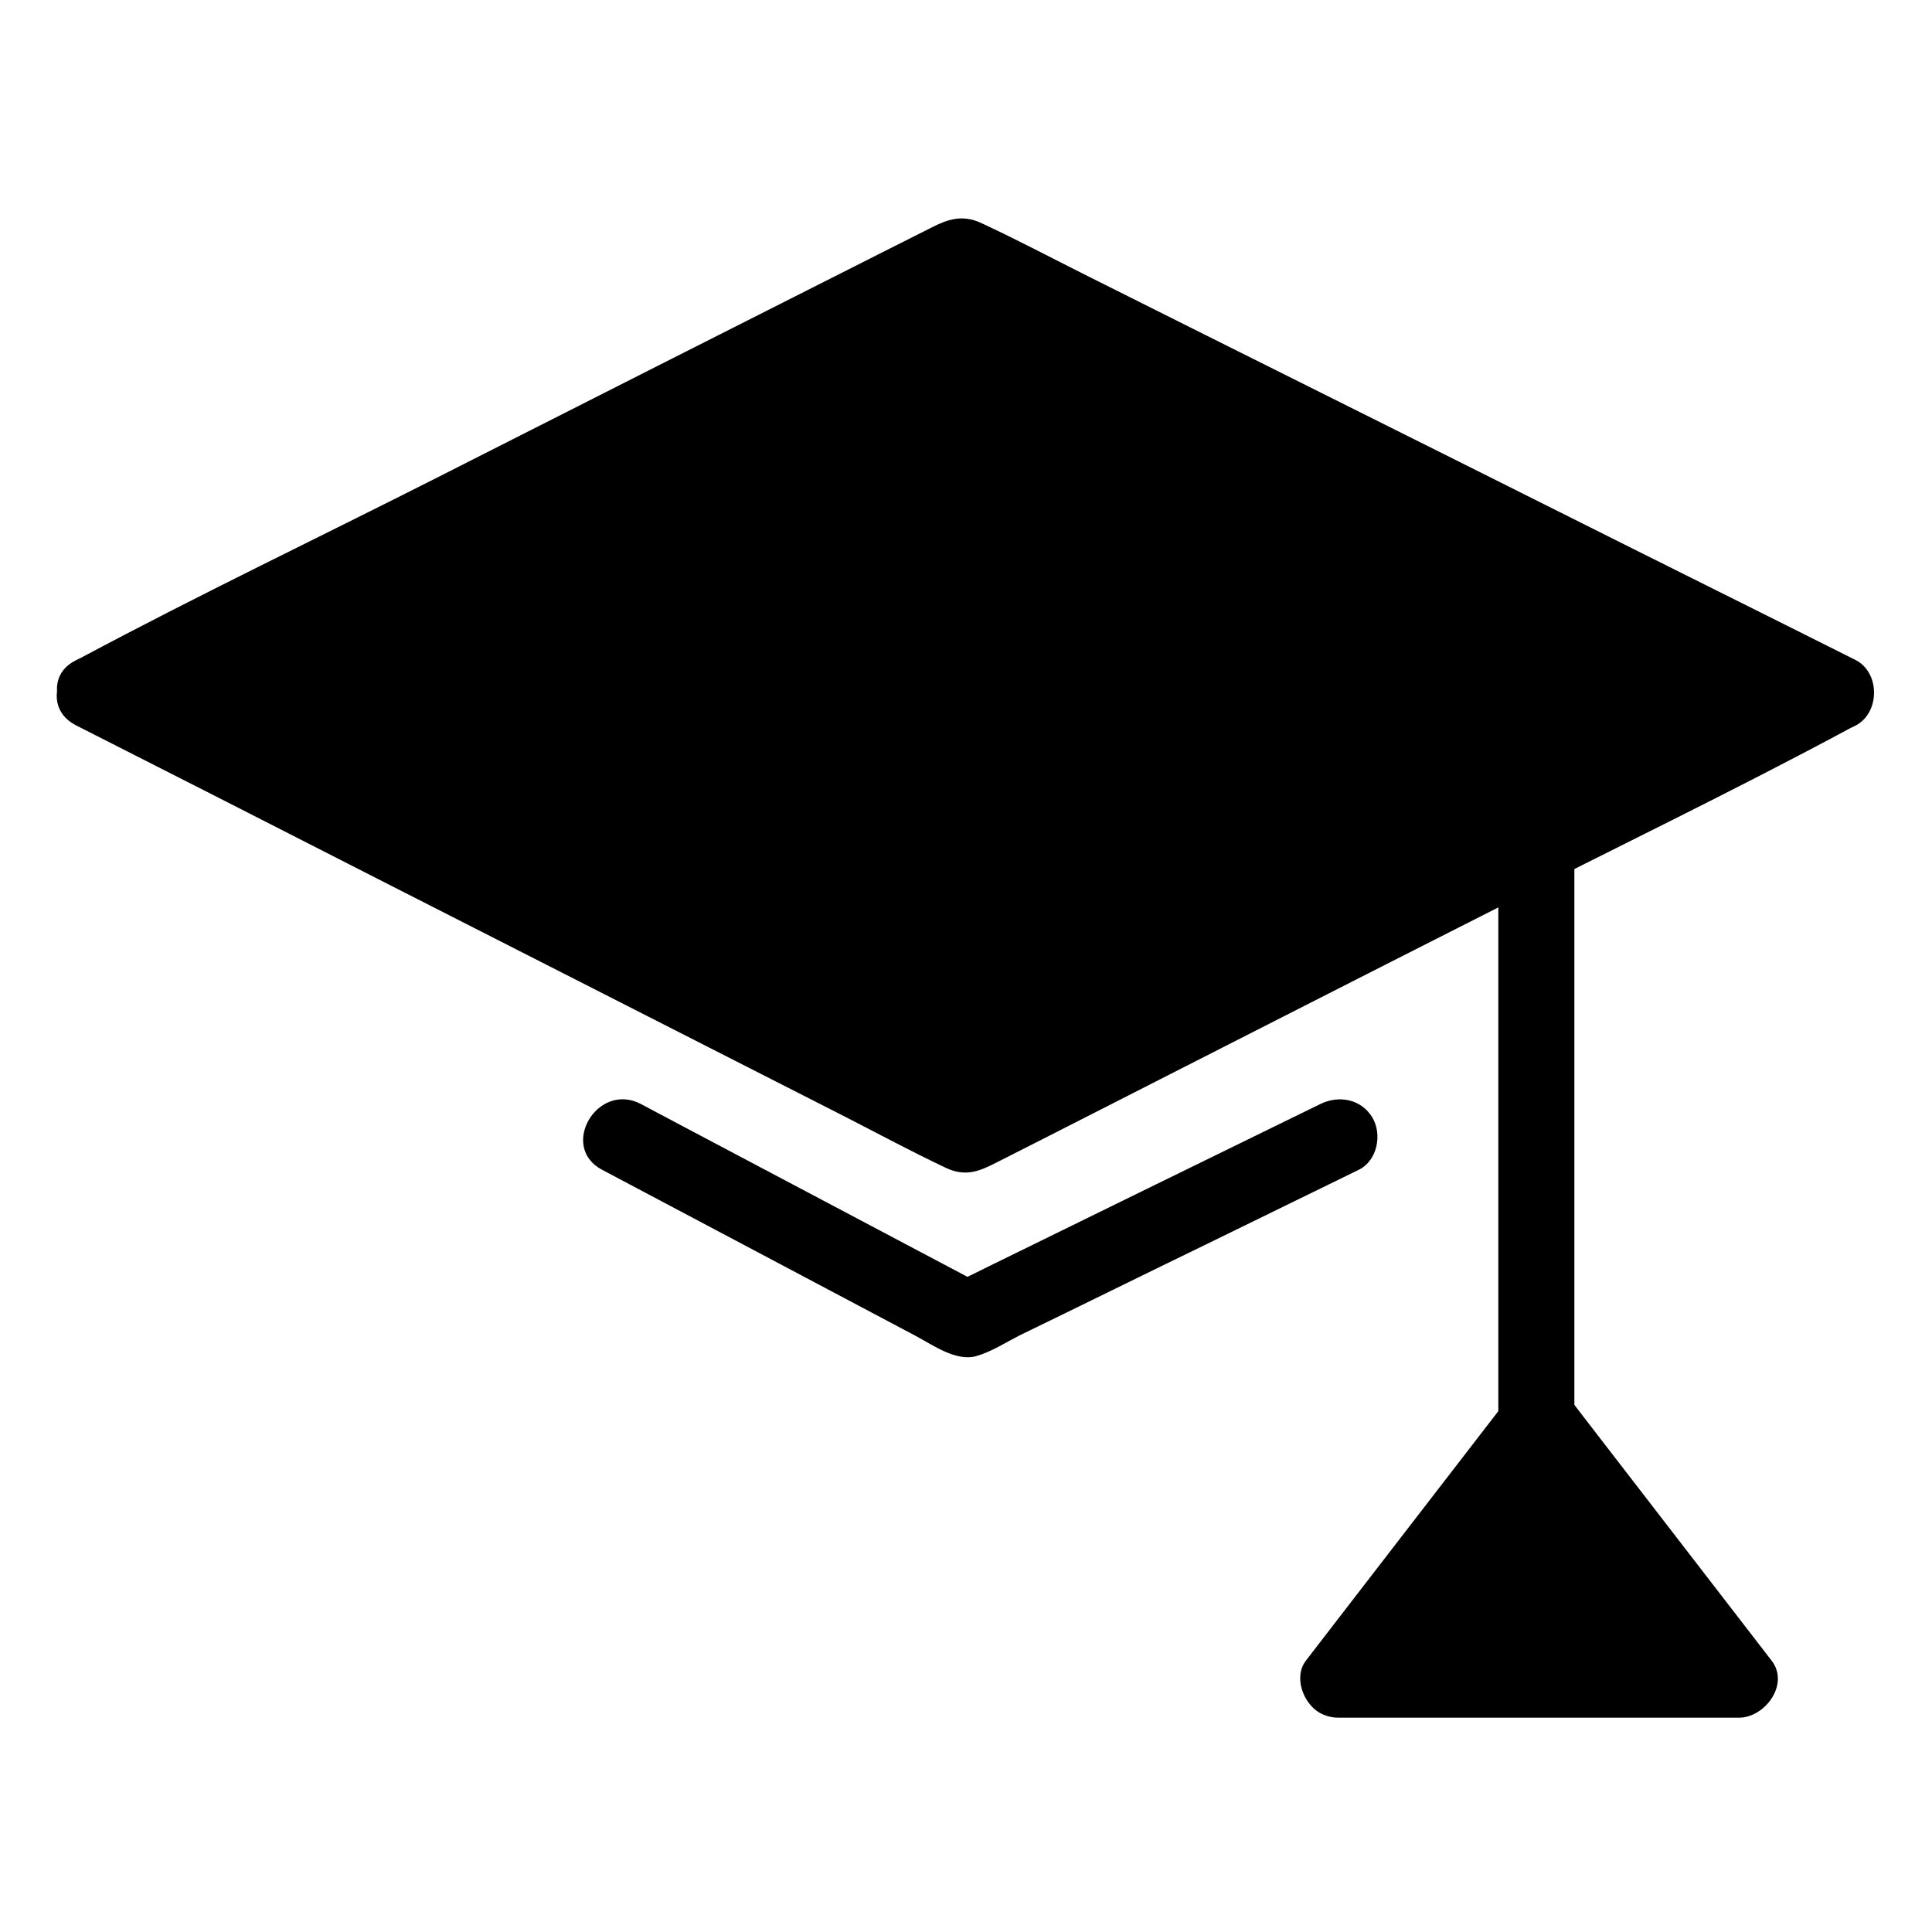 <?xml version="1.0" encoding="UTF-8"?>
<!-- Uploaded to: ICON Repo, www.svgrepo.com, Generator: ICON Repo Mixer Tools -->
<svg fill="#000000" width="800px" height="800px" version="1.1" viewBox="144 144 512 512" xmlns="http://www.w3.org/2000/svg">
 <g>
  <path d="m169.36 327.45 229.33-115.98 232.16 115.98-230.75 117.39z"/>
  <path d="m174.39 336.21c25.895-13.098 51.691-26.199 77.586-39.195 41.211-20.859 82.422-41.715 123.54-62.473 9.371-4.734 18.844-9.574 28.215-14.309h-10.176c26.098 13.098 52.297 26.098 78.395 39.195 41.613 20.859 83.332 41.613 124.95 62.473 9.574 4.734 19.145 9.574 28.719 14.309v-17.434c-26.098 13.301-52.195 26.602-78.293 39.801-41.312 20.957-82.523 42.02-123.84 62.977-9.574 4.836-19.043 9.672-28.617 14.609h10.176c-26.098-13.301-52.195-26.602-78.293-39.801-41.312-20.957-82.523-42.02-123.84-62.977-9.574-4.836-19.043-9.672-28.617-14.609-11.488-5.844-21.766 11.488-10.176 17.434 26.398 13.402 52.801 26.801 79.199 40.305 41.414 21.059 82.727 42.117 124.14 63.176 9.07 4.637 18.035 9.473 27.207 13.805 5.34 2.519 9.07 0.805 13.602-1.512 4.637-2.316 9.27-4.734 13.906-7.055 39.598-20.152 79.098-40.305 118.7-60.355 31.035-15.82 62.473-30.934 93.203-47.457 0.504-0.301 1.109-0.504 1.613-0.805 6.551-3.324 6.648-14.105 0-17.434-26.098-13.098-52.297-26.098-78.395-39.195-41.613-20.859-83.332-41.613-124.95-62.473-9.473-4.734-18.742-9.672-28.312-14.105-4.938-2.316-8.867-1.008-13.199 1.211-4.434 2.215-8.969 4.535-13.402 6.75-39.297 19.852-78.594 39.699-117.89 59.652-31.234 15.82-62.875 30.934-93.809 47.457-0.504 0.301-1.109 0.504-1.613 0.805-11.492 5.644-1.215 23.074 10.273 17.23z"/>
  <path d="m541.07 368.06v135.02 19.445c0 13 20.152 13 20.152 0v-135.02-19.445c0-13-20.152-13-20.152 0z"/>
  <path d="m498.95 589.43 52.902-68.719 53 68.719z"/>
  <path d="m507.61 594.17c15.418-19.949 30.832-40.004 46.25-59.953 2.215-2.922 4.535-5.844 6.75-8.766h-17.434c15.418 19.949 30.832 40.004 46.25 59.953 2.215 2.922 4.535 5.844 6.75 8.766 2.922-5.039 5.844-10.078 8.664-15.113h-92.602-13.301c-13 0-13 20.152 0 20.152h92.602 13.301c6.852 0 13.504-8.867 8.664-15.113-15.418-19.949-30.832-40.004-46.25-59.953-2.215-2.922-4.535-5.844-6.75-8.766-4.938-6.449-12.496-6.449-17.434 0-15.418 19.949-30.832 40.004-46.25 59.953-2.215 2.922-4.535 5.844-6.75 8.766-3.324 4.332-0.707 11.285 3.629 13.805 5.344 2.918 10.582 0.602 13.91-3.731z"/>
  <path d="m303.57 454.01c27.711 14.711 55.418 29.32 83.129 44.031 4.535 2.418 10.68 6.852 16.02 5.34 3.93-1.109 7.859-3.629 11.387-5.441 16.828-8.16 33.555-16.426 50.383-24.586 13.199-6.449 26.398-12.898 39.598-19.348 4.938-2.418 6.246-9.371 3.629-13.805-2.922-4.938-8.867-6.047-13.805-3.629-28.918 14.105-57.836 28.312-86.656 42.422-4.031 2.016-8.16 4.031-12.191 5.945h10.176c-26.703-14.105-53.305-28.215-80.004-42.32-3.828-2.016-7.559-4.031-11.387-6.047-11.59-6.039-21.766 11.391-10.277 17.438z"/>
 </g>
</svg>